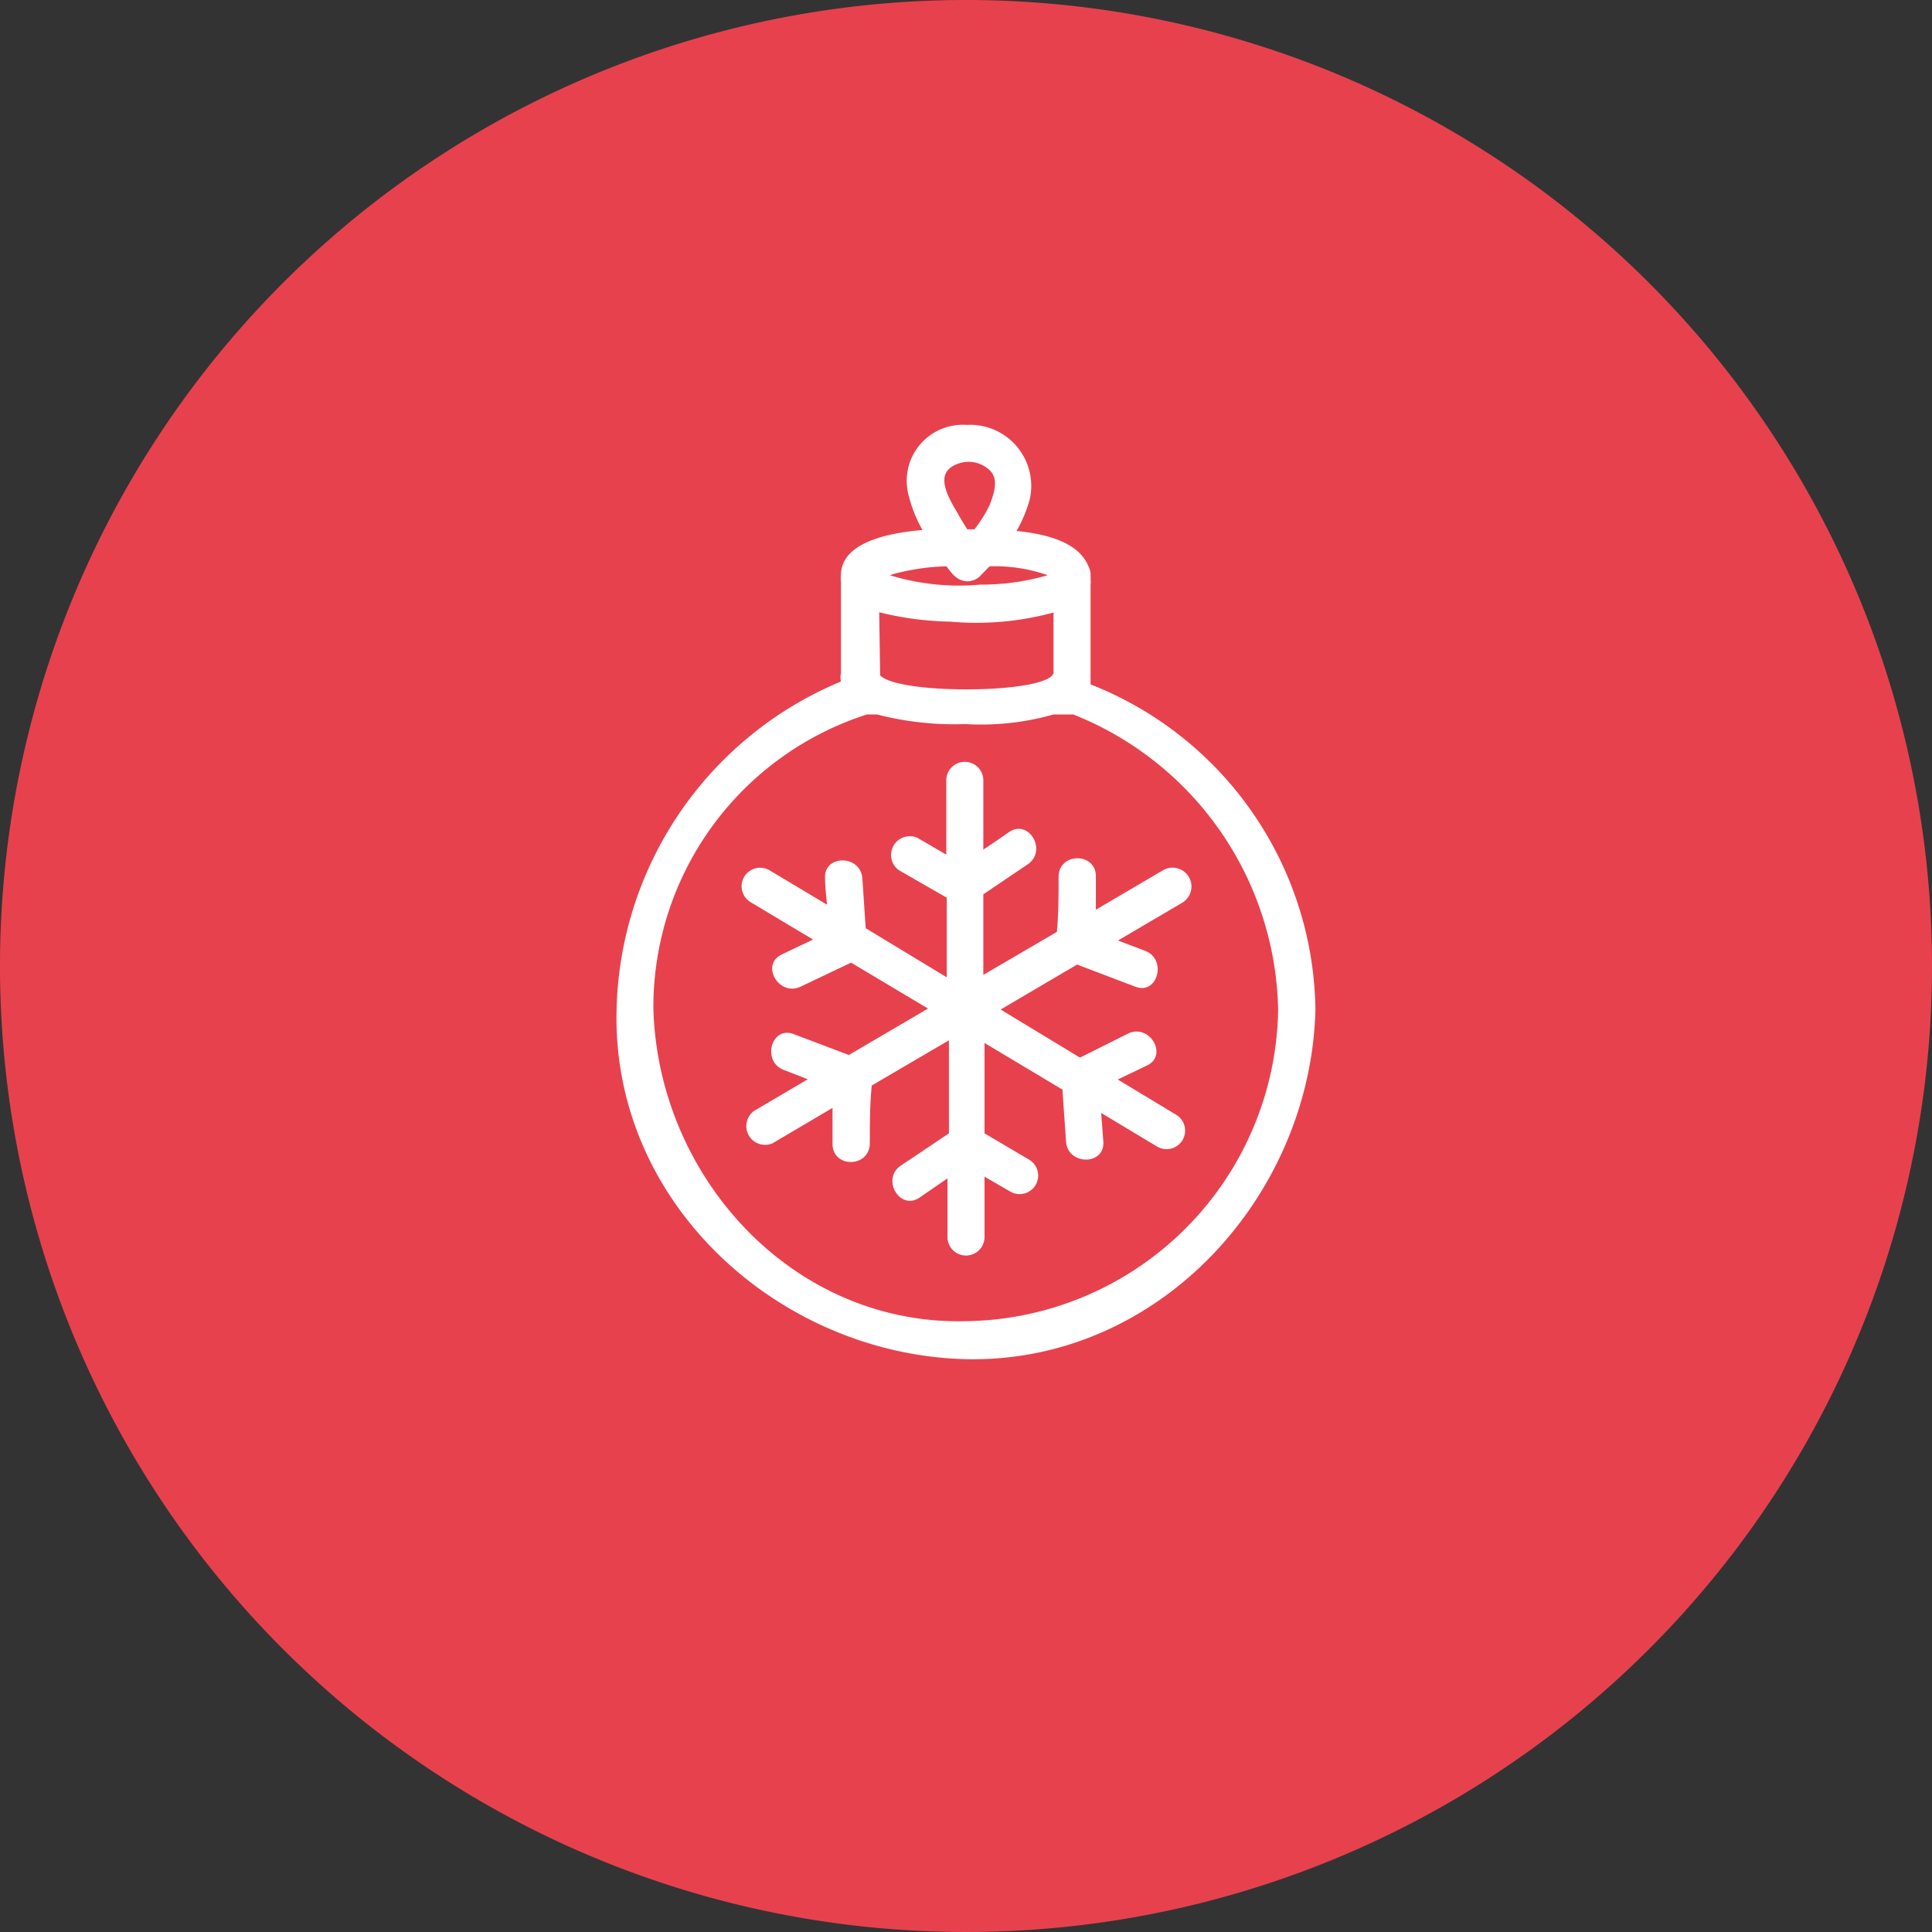<svg xmlns="http://www.w3.org/2000/svg" viewBox="0 0 80.34 80.34"><rect x="0" y="0" width="80.34" height="80.34" fill="#333333" stroke="none"/><defs><style>.cls-1{fill:#e8414e;}.cls-2{fill:#fff;}</style></defs><g id="Layer_2" data-name="Layer 2"><g id="_4" data-name="4"><path class="cls-1" d="M80.34,40.17A40.17,40.17,0,1,1,40.17,0,40.17,40.17,0,0,1,80.34,40.17Z"/><path class="cls-2" d="M45.35,28.46V24.31a.78.78,0,0,0,0-.22.49.49,0,0,0,0-.12v-.1a.74.74,0,0,0-.08-.3c-.39-1-1.69-1.36-3-1.49a5.53,5.53,0,0,0,.55-1.31,2.54,2.54,0,0,0-2.62-3.1,2.33,2.33,0,0,0-2.44,2.83,5.72,5.72,0,0,0,.6,1.54c-1.55.13-3.39.56-3.39,1.88a1.29,1.29,0,0,0,0,.29s0,.06,0,.1V28a.78.78,0,0,0,0,.34A15.14,15.14,0,0,0,25.64,42c-.2,8.06,6.78,14.33,14.53,14.52C48.23,56.69,54.5,49.71,54.7,42A14.73,14.73,0,0,0,45.35,28.46Zm-5.41-9.21a1.27,1.27,0,0,1,1.21.3c.41.39.17,1,0,1.46a5.43,5.43,0,0,1-.63,1h-.3c-.14-.23-.28-.45-.41-.69C39.35,20.55,38.81,19.57,39.94,19.25Zm-2.46,4.54a9.13,9.13,0,0,1,1.88-.24c.07.09.13.18.2.26a.91.91,0,0,0,.17.17.75.75,0,0,0,1,0l.42-.43a6.65,6.65,0,0,1,2.42.37,9.91,9.91,0,0,1-2.8.39A9.84,9.84,0,0,1,37,23.92,3.76,3.76,0,0,1,37.48,23.79Zm-.92,1.67a13.13,13.13,0,0,0,2.95.39,12.19,12.19,0,0,0,4.3-.38V28a.4.4,0,0,1-.17.18s0,0,0,0c-1,.65-5.89.65-6.92,0h0a.4.4,0,0,1-.12-.1Zm3.61,29.48c-7.21.18-12.81-6-13-13a12.78,12.78,0,0,1,8.88-12.23h.42a12.83,12.83,0,0,0,3.67.4,11,11,0,0,0,3.67-.4h.82A13.49,13.49,0,0,1,53.15,42,13.16,13.16,0,0,1,40.17,54.94Z"/><path class="cls-2" d="M48.36,36.19l-2.79,1.64c0-.46,0-.93,0-1.39,0-1-1.52-1-1.55,0,0,.77,0,1.54-.07,2.31l-3.06,1.79V37.19l1.85-1.25c.82-.56.05-1.9-.78-1.34-.35.25-.71.49-1.07.73V32.45a.77.77,0,0,0-1.54,0v3.09l-1.2-.7a.78.78,0,0,0-.78,1.34l2,1.15v3.31L36,38.6c-.05-.69-.09-1.38-.14-2.07-.07-1-1.62-1-1.55,0,0,.37.05.73.08,1.09L32,36.19a.77.77,0,0,0-.78,1.33l2.59,1.55-1.3.62c-.9.43-.12,1.76.78,1.34l2.1-1,3.2,1.91-3.29,1.93L33,43c-.93-.35-1.33,1.14-.41,1.49l1,.39-2.24,1.32a.78.78,0,0,0,.78,1.34l2.49-1.47,0,1.5c0,1,1.51,1,1.55,0,0-.81,0-1.62.08-2.43l3.21-1.88v3.87l-2,1.34c-.82.55-.05,1.89.78,1.33L39.4,49v2.44a.77.77,0,0,0,1.54,0V48.93l1.07.62a.77.77,0,0,0,.78-1.33l-1.85-1.09V43.37l3.24,1.94.15,2.16c.07,1,1.62,1,1.55,0l-.09-1.19,2.33,1.4a.77.77,0,0,0,.78-1.33l-2.42-1.46,1.21-.58c.9-.42.12-1.76-.78-1.33l-2,1-3.3-2,3.18-1.87,2.42.92c.93.36,1.33-1.14.41-1.49l-1.13-.43,2.67-1.57A.77.77,0,0,0,48.36,36.19Z"/></g></g></svg>